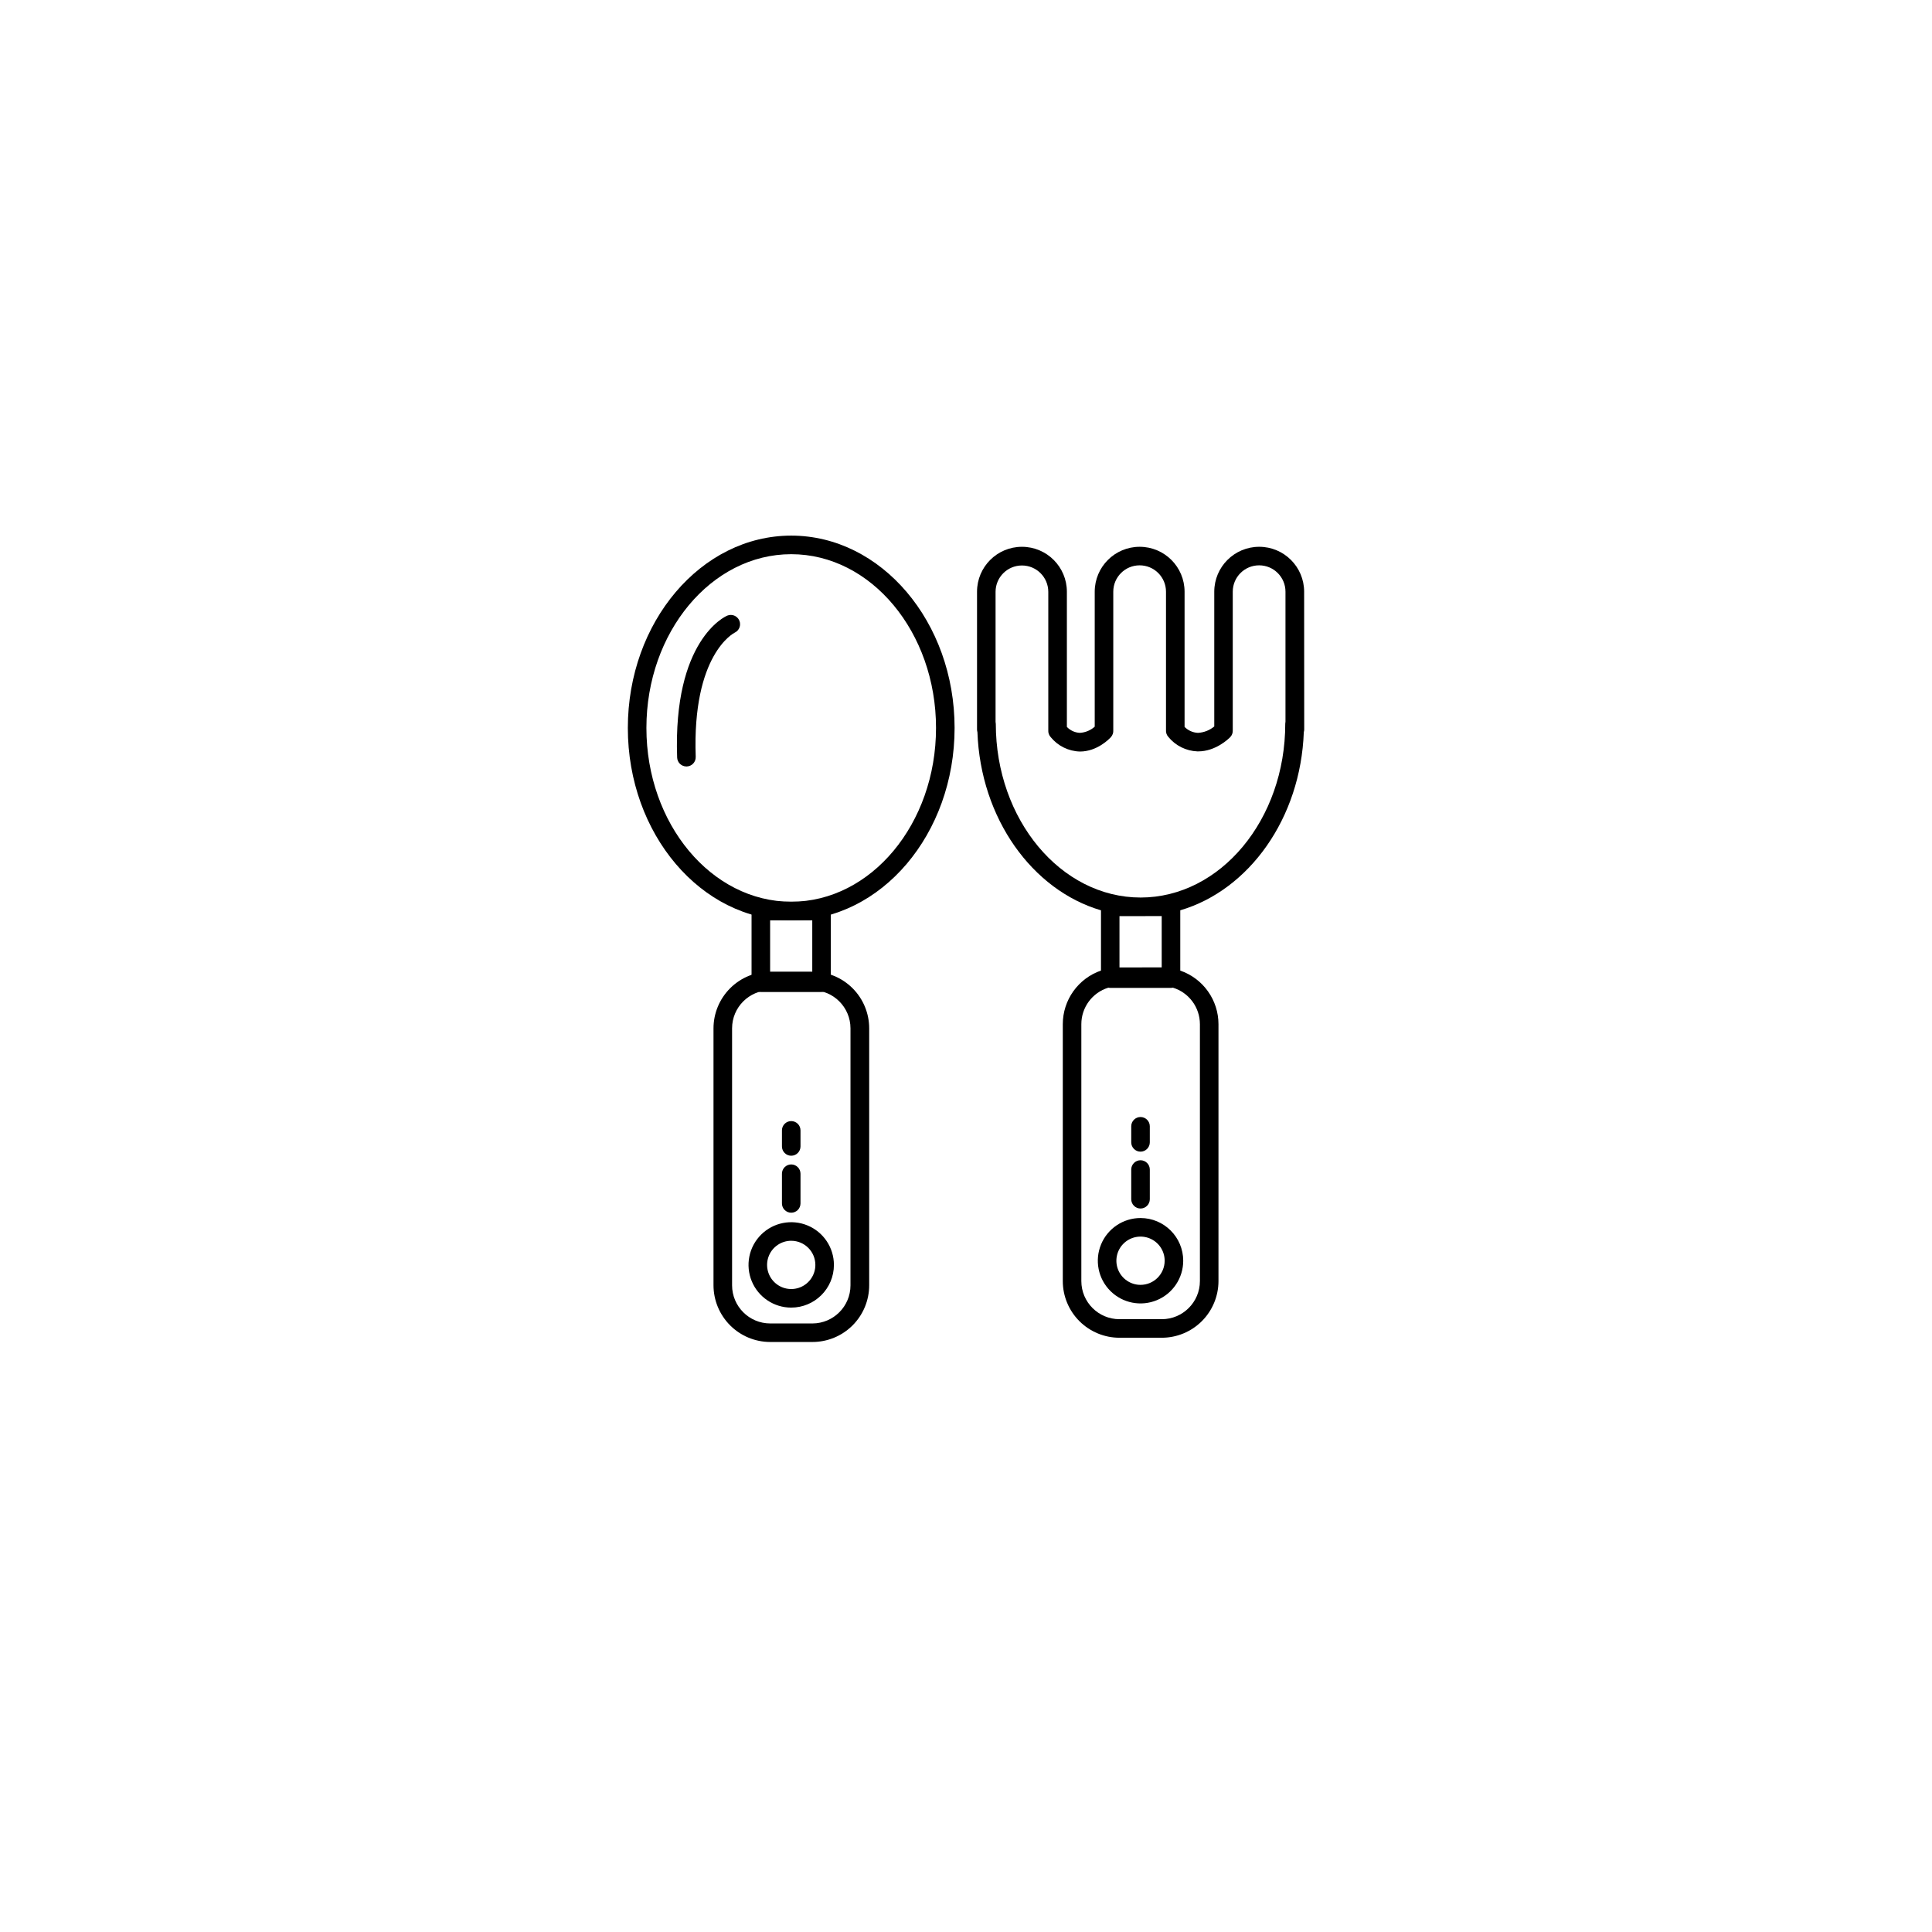 <?xml version="1.0" encoding="UTF-8"?>
<!-- Uploaded to: SVG Repo, www.svgrepo.com, Generator: SVG Repo Mixer Tools -->
<svg fill="#000000" width="800px" height="800px" version="1.1" viewBox="144 144 512 512" xmlns="http://www.w3.org/2000/svg">
 <g>
  <path d="m353.68 387.89c-23.871 0-43.297-22.867-43.297-50.973 0-28.102 19.426-50.973 43.297-50.973 23.871 0 43.297 22.867 43.297 50.973s-19.422 50.973-43.297 50.973zm0-97.023c-21.164 0-38.375 20.664-38.375 46.051s17.211 46.051 38.375 46.051c21.164 0 38.375-20.664 38.375-46.051 0.004-25.387-17.219-46.051-38.375-46.051z"/>
  <path d="m361.72 406.89h-16.09c-1.359 0-2.461-1.102-2.461-2.461v-18.992c-0.004-0.652 0.258-1.277 0.719-1.742 0.461-0.461 1.09-0.719 1.742-0.715h16.09c0.652-0.004 1.277 0.254 1.742 0.715 0.461 0.465 0.719 1.09 0.715 1.742v19.023c-0.016 1.348-1.113 2.43-2.457 2.43zm-13.629-4.922h11.168v-14.07h-11.168z"/>
  <path d="m359.29 499.64h-11.219 0.004c-3.977-0.012-7.785-1.602-10.59-4.414-2.809-2.816-4.391-6.625-4.398-10.602v-68.109c0.004-3.984 1.59-7.801 4.406-10.617 2.82-2.816 6.637-4.398 10.621-4.398h11.219-0.004c3.984 0 7.801 1.582 10.617 4.398 2.816 2.816 4.398 6.633 4.398 10.617v68.109c-0.004 3.988-1.594 7.812-4.414 10.629-2.824 2.816-6.652 4.394-10.641 4.387zm-11.219-93.223h0.004c-5.562 0.027-10.059 4.535-10.066 10.098v68.109c0.008 5.578 4.527 10.098 10.105 10.105h11.219-0.004c5.562-0.031 10.055-4.543 10.059-10.105v-68.109c-0.008-5.574-4.523-10.094-10.098-10.098z"/>
  <path d="m353.68 490.53c-4.574 0-8.703-2.758-10.453-6.984-1.75-4.231-0.781-9.098 2.453-12.332 3.238-3.238 8.105-4.207 12.332-2.453 4.231 1.75 6.984 5.875 6.984 10.453-0.004 6.246-5.066 11.309-11.316 11.316zm0-17.711c-2.586 0-4.918 1.559-5.906 3.945-0.992 2.391-0.445 5.141 1.387 6.973 1.828 1.828 4.578 2.375 6.969 1.387 2.391-0.992 3.949-3.324 3.949-5.91-0.008-3.531-2.867-6.391-6.398-6.394z"/>
  <path d="m353.68 450.28c-1.355 0-2.457-1.102-2.457-2.461v-4.262c0-1.355 1.102-2.457 2.457-2.457 1.359 0 2.461 1.102 2.461 2.457v4.262c0 0.652-0.258 1.277-0.719 1.738-0.461 0.465-1.09 0.723-1.742 0.723z"/>
  <path d="m353.68 465.38c-1.355 0-2.457-1.102-2.457-2.461v-7.871c0-1.359 1.102-2.461 2.457-2.461 1.359 0 2.461 1.102 2.461 2.461v7.871c0 0.652-0.258 1.281-0.719 1.742s-1.09 0.719-1.742 0.719z"/>
  <path d="m325.91 347.12c-1.324 0-2.414-1.047-2.461-2.371-1.113-31.086 12.715-37.391 13.305-37.609 1.234-0.492 2.637 0.082 3.168 1.301s0 2.637-1.199 3.207c-0.254 0.129-11.324 5.766-10.352 32.926h-0.004c0.027 0.652-0.211 1.289-0.656 1.766-0.445 0.477-1.062 0.758-1.715 0.781z"/>
  <path d="m446.25 466.79c-4.578 0-8.703 2.758-10.453 6.984-1.754 4.231-0.785 9.098 2.453 12.332 3.234 3.238 8.102 4.207 12.332 2.453 4.227-1.75 6.984-5.875 6.984-10.453-0.004-6.25-5.07-11.312-11.316-11.316zm0 17.711c-2.586 0-4.918-1.559-5.91-3.949-0.988-2.387-0.441-5.141 1.387-6.969 1.832-1.828 4.582-2.375 6.973-1.387 2.391 0.992 3.949 3.324 3.949 5.91-0.008 3.531-2.867 6.391-6.398 6.394z"/>
  <path d="m446.25 449.2c0.652 0 1.277-0.258 1.738-0.723 0.465-0.461 0.723-1.086 0.723-1.738v-4.262c0-1.355-1.102-2.457-2.461-2.457s-2.461 1.102-2.461 2.457v4.262c0 0.652 0.262 1.277 0.723 1.738 0.461 0.465 1.086 0.723 1.738 0.723z"/>
  <path d="m446.25 464.27c0.652 0 1.277-0.262 1.738-0.723 0.465-0.461 0.723-1.086 0.723-1.738v-7.871c0-1.359-1.102-2.461-2.461-2.461s-2.461 1.102-2.461 2.461v7.871c0 0.652 0.262 1.277 0.723 1.738 0.461 0.461 1.086 0.723 1.738 0.723z"/>
  <path d="m489.61 300.81c0-6.578-5.332-11.906-11.906-11.906-6.578 0-11.91 5.328-11.91 11.906v35.711-0.004c-1.207 1.004-2.703 1.598-4.269 1.695h-0.117c-1.316-0.074-2.559-0.637-3.484-1.578v-35.824c0-6.578-5.328-11.906-11.906-11.906-6.574 0-11.906 5.328-11.906 11.906v35.77-0.004c-1.09 0.973-2.477 1.547-3.934 1.637-1.312-0.059-2.547-0.625-3.445-1.578v-35.824c0-6.578-5.332-11.906-11.906-11.906-6.578 0-11.906 5.328-11.906 11.906v36.527-0.004c0.004 0.23 0.043 0.461 0.105 0.68 0.828 22.867 14.516 41.879 32.746 47.23v15.961h0.004c-2.953 1.023-5.516 2.938-7.328 5.481-1.816 2.543-2.793 5.586-2.797 8.711v68.102c0 3.984 1.586 7.801 4.398 10.617 2.816 2.812 6.637 4.398 10.617 4.398h11.219c3.981 0 7.797-1.582 10.613-4.394s4.402-6.629 4.41-10.609v-68.105c-0.004-3.121-0.98-6.168-2.797-8.711-1.812-2.543-4.375-4.457-7.328-5.477v-15.98c18.234-5.363 31.91-24.375 32.738-47.23 0.07-0.223 0.105-0.449 0.109-0.68zm-27.621 114.59v68.105c-0.012 5.574-4.531 10.09-10.105 10.094h-11.219c-5.574-0.004-10.09-4.519-10.098-10.094v-68.105c0.008-4.43 2.898-8.344 7.137-9.652 0.172 0.035 0.352 0.055 0.531 0.059h16.09-0.004c0.176-0.004 0.352-0.023 0.523-0.059 4.238 1.305 7.137 5.219 7.144 9.652zm-10.125-28.625v13.598l-11.191 0.004v-13.598zm-5.59-4.922c-21.156 0-38.375-20.664-38.375-46.043l-0.004 0.004c0-0.176-0.02-0.355-0.059-0.531v-34.441 0.004c0-3.859 3.129-6.988 6.988-6.988s6.984 3.129 6.984 6.988v36.527 0.129-0.004c-0.051 0.676 0.176 1.34 0.633 1.84 1.902 2.348 4.734 3.746 7.754 3.828 4.606 0 7.871-3.434 8.215-3.828 0.445-0.5 0.672-1.16 0.621-1.828v-0.137-36.566c0-3.859 3.125-6.988 6.984-6.988s6.988 3.129 6.988 6.988v36.527 0.129-0.004c-0.055 0.676 0.176 1.34 0.629 1.84 1.902 2.32 4.707 3.715 7.703 3.828h0.176c4.684 0 8.117-3.375 8.492-3.758h0.004c0.484-0.496 0.734-1.176 0.688-1.871v-0.168-36.523c0-3.859 3.129-6.988 6.984-6.988 3.859 0 6.988 3.129 6.988 6.988v34.441-0.004c-0.039 0.176-0.059 0.355-0.059 0.531 0.008 25.43-17.191 46.082-38.367 46.082z"/>
 </g>
</svg>